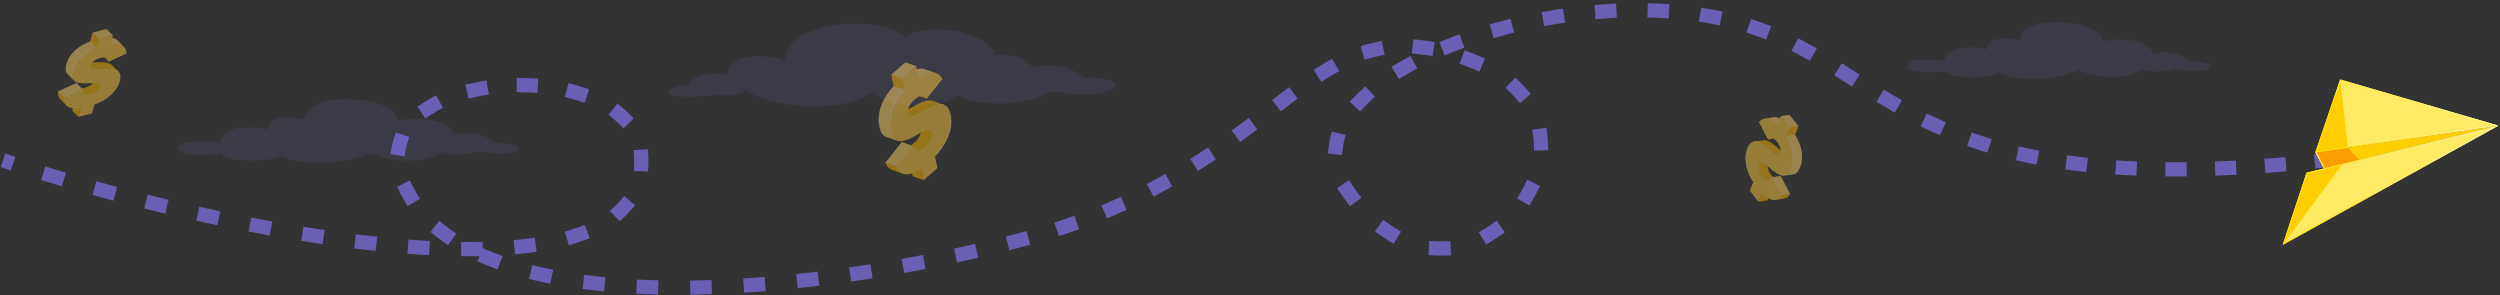 <svg width="703" height="83" viewBox="0 0 703 83" fill="none" xmlns="http://www.w3.org/2000/svg">
<rect x="0" y="0" width="703" height="83" fill="#333333" stroke="none"/>
<g opacity="0.1">
<path d="M591.44 11.761C591.44 8.748 586.129 6.651 580.126 6.267C573.049 5.854 568.017 7.823 567.855 11.294C563.22 10.104 558.335 10.864 558.703 14.042C557.497 13.181 552.995 13.199 551.347 13.447C550.468 13.601 549.652 13.871 548.956 14.239C548.261 14.607 547.701 15.065 547.315 15.58C546.933 16.085 546.79 16.648 546.903 17.201C544.196 16.652 538.076 16.285 536.604 17.861C533.868 20.608 544.785 20.691 546.992 19.857C547.448 21.991 559.189 22.348 562.028 20.37C564.235 21.762 567.428 22.073 570.856 22.202C576.653 22.412 580.214 21.194 584.746 19.747C589.674 22.348 598.193 22.394 602.622 19.427C603.755 20.086 606.874 20.297 609.375 19.921C611.008 19.683 611.391 19.244 611.391 19.244C612.336 19.498 613.323 19.688 614.334 19.811C617.556 20.233 623.544 19.811 621.028 17.98C619.481 17.308 617.588 17.017 615.717 17.165C614.319 15.452 608.684 13.822 605.417 15.278C605.285 13.19 602.239 11.56 597.929 11.148C596.59 11.029 593.132 10.91 591.44 11.761Z" fill="#8676FA"/>
<path d="M111.975 34.067C111.975 30.688 106.09 28.343 99.307 27.95C91.391 27.483 85.756 29.681 85.58 33.573C80.386 32.245 74.927 33.097 75.28 36.641C73.927 35.67 68.895 35.725 67.085 35.972C66.1 36.144 65.186 36.447 64.406 36.859C63.627 37.272 62.999 37.785 62.568 38.362C62.121 38.93 61.957 39.568 62.097 40.194C59.067 39.581 52.21 39.205 50.489 40.927C47.428 44.004 59.64 44.096 62.112 43.17C62.627 45.561 75.766 45.918 78.944 43.748C81.43 45.304 84.991 45.643 88.846 45.79C95.334 46.028 99.322 44.663 104.398 43.042C109.9 45.946 119.435 46 124.408 42.676C125.673 43.418 129.16 43.647 131.955 43.235C133.795 42.96 134.221 42.474 134.221 42.474C135.304 42.761 136.434 42.973 137.591 43.106C141.181 43.574 147.89 43.106 145.08 41.055C144.123 40.368 140.666 39.938 139.121 40.139C137.561 38.216 131.249 36.394 127.63 38.014C127.483 35.688 124.069 33.866 119.243 33.435C117.698 33.243 113.814 33.115 111.975 34.067Z" fill="#8676FA"/>
<path d="M311.639 22.408C310.063 22.069 308.407 21.899 306.74 21.904C305.165 21.849 304.65 21.657 304.341 21.446C302.785 20.11 300.543 19.143 297.986 18.707C295.429 18.271 292.709 18.391 290.276 19.047C289.536 17.735 288.032 16.645 286.063 15.99C284.093 15.335 281.8 15.165 279.638 15.511C279.638 12.453 273.341 9.247 267.676 8.57C262.247 7.919 257.554 8.277 254.537 10.529C251.109 6.555 238.132 5.584 231.188 7.782C227.2 9.046 223.831 10.346 222.227 12.663C221.171 14.096 220.701 15.669 220.859 17.242C218.078 15.777 212.59 15.411 208.986 16.326C205.072 17.316 204.836 19.166 204.704 21.043C202.358 20.646 199.885 20.646 197.539 21.043C195.082 21.528 193.699 22.756 194.066 23.726C192.11 23.726 187.475 24.725 188.049 26.007C188.696 27.445 194.022 27.234 196.009 27.17C197.883 27.047 199.742 26.841 201.57 26.556C202.515 26.762 203.511 26.865 204.513 26.858C207.912 26.803 209.324 25.878 209.839 25.091C211.56 27.243 217.519 28.818 221.698 29.432C229.584 30.586 240.663 29.688 245.386 25.979C245.978 26.661 246.795 27.257 247.784 27.728C249.909 28.745 252.467 29.35 255.141 29.468C258.378 29.615 267.029 29.771 269.368 26.547C271.163 28.644 278.888 29.514 284.729 28.928C286.99 28.685 289.184 28.244 291.247 27.619C292.528 27.175 293.771 26.689 294.969 26.162C295.428 25.956 295.969 25.83 296.534 25.799C297.099 25.769 297.667 25.834 298.177 25.988C302.343 26.848 306.857 26.79 310.962 25.823C314.096 24.944 314.729 23.232 311.639 22.408Z" fill="#8676FA"/>
</g>
<g opacity="0.5">
<path d="M260.546 27.75L257.487 26.699L261.912 21.128L264.968 22.175L260.546 27.75Z" fill="#FCB600"/>
<path d="M262.437 28.466C260.838 27.746 258.546 28.975 256.61 30.032C256.146 30.3 255.725 30.532 255.345 30.736C255.273 31.064 255.268 31.403 255.329 31.733C255.642 33.331 256.913 32.63 259.671 31.082C260.598 30.546 261.563 30.079 262.559 29.684C262.808 30.48 263.519 31.108 265.495 29.515L262.437 28.466Z" fill="#FCB600"/>
<path d="M259.716 50.623L256.66 49.575L256.024 46.331L259.081 47.384L259.716 50.623Z" fill="#FCB600"/>
<path d="M261.956 37.407C262.208 38.695 261.463 40.035 260.193 41.151C258.165 42.928 257.063 42.021 256.661 41.001L256.122 40.815C256.487 40.617 256.828 40.377 257.137 40.1C258.098 39.255 258.756 38.28 258.908 37.298C260.493 36.409 261.671 35.953 261.956 37.407Z" fill="#FCB600"/>
<path d="M253.303 47.351C252.965 47.233 252.6 47.217 252.252 47.303C252.166 47.151 252.083 46.992 252.005 46.819L248.945 45.771C249.451 46.914 250.143 47.546 250.942 47.815L253.986 48.863C253.986 48.863 254.256 47.737 253.303 47.351Z" fill="#FCB600"/>
<path d="M259.672 31.082C256.913 32.63 255.642 33.331 255.329 31.733C255.268 31.403 255.273 31.064 255.345 30.736C253.454 31.752 252.534 32.014 252.273 30.685C252.082 29.708 252.505 28.375 254.114 26.954C255.835 25.446 256.972 25.498 257.486 26.693L261.911 21.121C261.875 21.057 261.836 21.001 261.797 20.94C262.114 20.802 262.408 20.618 262.669 20.393L260.224 19.52C260.147 19.489 260.069 19.462 259.99 19.437L259.954 19.424C259.244 19.238 258.496 19.261 257.799 19.492C256.872 19.785 255.995 20.221 255.202 20.785L255.191 20.727L257.633 18.598L254.575 17.55L252.922 18.997L250.689 20.956L251.325 24.201C248.136 27.638 246.505 31.635 247.255 35.465C247.597 37.209 248.262 38.105 249.119 38.461L249.159 38.474C249.232 38.502 249.308 38.527 249.383 38.547L251.934 39.392C251.93 39.028 251.811 38.675 251.593 38.384C252.303 38.146 252.992 37.848 253.652 37.493C256.279 36.1 258.498 34.288 258.903 36.359C258.963 36.67 258.965 36.989 258.911 37.301C260.497 36.416 261.674 35.96 261.959 37.413C262.211 38.701 261.466 40.041 260.197 41.157C258.168 42.935 257.068 42.028 256.664 41.007L256.126 40.822L253.606 39.957L248.945 45.771L252.001 46.818C252.169 47.207 252.388 47.571 252.651 47.902C253.727 47.709 254.887 47.109 256.021 46.332L256.278 47.644L260.507 46.205L259.871 42.959C263.085 39.451 264.951 35.206 264.186 31.302C264.076 30.632 263.841 29.988 263.492 29.406C262.254 29.677 260.889 30.414 259.672 31.082Z" fill="#FCB600"/>
<path opacity="0.4" d="M259.672 31.082C256.913 32.63 255.642 33.331 255.329 31.733C255.268 31.403 255.273 31.064 255.345 30.736C253.454 31.752 252.534 32.014 252.273 30.685C252.082 29.708 252.505 28.375 254.114 26.954C255.835 25.446 256.972 25.498 257.486 26.693L261.911 21.121C261.875 21.057 261.836 21.001 261.797 20.94C262.114 20.802 262.408 20.618 262.669 20.393L260.224 19.52C260.147 19.489 260.069 19.462 259.99 19.437L259.954 19.424C259.244 19.238 258.496 19.261 257.799 19.492C256.872 19.785 255.995 20.221 255.202 20.785L255.191 20.727L257.633 18.598L254.575 17.55L252.922 18.997L250.689 20.956L251.325 24.201C248.136 27.638 246.505 31.635 247.255 35.465C247.597 37.209 248.262 38.105 249.119 38.461L249.159 38.474C249.232 38.502 249.308 38.527 249.383 38.547L251.934 39.392C251.93 39.028 251.811 38.675 251.593 38.384C252.303 38.146 252.992 37.848 253.652 37.493C256.279 36.1 258.498 34.288 258.903 36.359C258.963 36.67 258.965 36.989 258.911 37.301C260.497 36.416 261.674 35.96 261.959 37.413C262.211 38.701 261.466 40.041 260.197 41.157C258.168 42.935 257.068 42.028 256.664 41.007L256.126 40.822L253.606 39.957L248.945 45.771L252.001 46.818C252.169 47.207 252.388 47.571 252.651 47.902C253.727 47.709 254.887 47.109 256.021 46.332L256.278 47.644L260.507 46.205L259.871 42.959C263.085 39.451 264.951 35.206 264.186 31.302C264.076 30.632 263.841 29.988 263.492 29.406C262.254 29.677 260.889 30.414 259.672 31.082Z" fill="white"/>
<path d="M263.492 29.406C262.254 29.677 260.889 30.414 259.672 31.082C256.914 32.63 255.643 33.331 255.329 31.733C255.268 31.403 255.274 31.064 255.345 30.736C255.513 29.928 256.058 28.988 257.177 28.007C258.893 26.502 260.031 26.561 260.546 27.75L264.968 22.175C264.155 20.738 262.974 20.147 261.431 20.416C260.504 20.572 259.443 21.046 258.268 21.839L257.632 18.593L255.2 20.727L253.753 21.996L254.389 25.242C251.198 28.684 249.566 32.679 250.315 36.506C250.432 37.22 250.683 37.906 251.056 38.527C252.279 40.415 254.477 39.695 256.71 38.534C257.493 38.122 258.244 37.67 258.917 37.295C260.503 36.409 261.68 35.953 261.965 37.407C262.217 38.695 261.472 40.035 260.203 41.151C258.174 42.928 257.073 42.021 256.67 41.001L252.014 46.821C252.182 47.209 252.401 47.574 252.665 47.905C253.66 49.129 255.031 49.245 256.507 48.749C257.426 48.414 258.295 47.955 259.09 47.386L259.727 50.631L263.576 47.275L262.935 44.005C266.151 40.5 268.017 36.255 267.251 32.349C266.696 29.541 265.21 29.028 263.492 29.406Z" fill="#FCB600"/>
<g opacity="0.25">
<path d="M263.492 29.406C262.254 29.677 260.889 30.414 259.672 31.082C256.914 32.63 255.643 33.331 255.329 31.733C255.268 31.403 255.274 31.064 255.345 30.736C255.513 29.928 256.058 28.988 257.177 28.007C258.893 26.502 260.031 26.561 260.546 27.75L264.968 22.175C264.155 20.738 262.974 20.147 261.431 20.416C260.504 20.572 259.443 21.046 258.268 21.839L257.632 18.593L255.2 20.727L253.753 21.996L254.389 25.242C251.198 28.684 249.566 32.679 250.315 36.506C250.432 37.22 250.683 37.906 251.056 38.527C252.279 40.415 254.477 39.695 256.71 38.534C257.493 38.122 258.244 37.67 258.917 37.295C260.503 36.409 261.68 35.953 261.965 37.407C262.217 38.695 261.472 40.035 260.203 41.151C258.174 42.928 257.073 42.021 256.67 41.001L252.014 46.821C252.182 47.209 252.401 47.574 252.665 47.905C253.66 49.129 255.031 49.245 256.507 48.749C257.426 48.414 258.295 47.955 259.09 47.386L259.727 50.631L263.576 47.275L262.935 44.005C266.151 40.5 268.017 36.255 267.251 32.349C266.696 29.541 265.21 29.028 263.492 29.406Z" fill="white"/>
</g>
<g opacity="0.5">
<path d="M262.927 44.007C263.414 43.415 263.906 42.829 264.335 42.193C264.562 41.888 264.761 41.561 264.974 41.245C265.073 41.083 265.169 40.917 265.266 40.753C265.363 40.588 265.461 40.426 265.546 40.256C265.911 39.588 266.231 38.896 266.503 38.185C266.766 37.474 266.969 36.742 267.108 35.996C267.245 35.252 267.303 34.495 267.283 33.738L267.244 33.172C267.229 32.984 267.192 32.798 267.168 32.609C267.15 32.517 267.144 32.422 267.123 32.329L267.069 32.052C267.033 31.866 266.976 31.687 266.926 31.503C266.82 31.144 266.666 30.8 266.469 30.481C266.273 30.163 266.009 29.893 265.696 29.69C265.377 29.49 265.014 29.37 264.638 29.341C264.257 29.311 263.874 29.333 263.499 29.404C263.872 29.304 264.258 29.259 264.644 29.27C265.039 29.282 265.425 29.389 265.769 29.582C266.108 29.786 266.396 30.063 266.614 30.392C266.831 30.719 267.003 31.073 267.126 31.445C267.183 31.63 267.251 31.814 267.291 32.005C267.338 32.193 267.375 32.383 267.402 32.575C267.429 32.767 267.477 32.956 267.487 33.151L267.531 33.731C267.562 34.507 267.51 35.284 267.377 36.048C267.228 36.807 267.013 37.552 266.735 38.274C266.673 38.464 266.587 38.632 266.514 38.811C266.44 38.99 266.363 39.165 266.274 39.337L266.021 39.856L265.735 40.358C264.955 41.687 264.012 42.913 262.927 44.007V44.007Z" fill="white"/>
</g>
<g opacity="0.5">
<path d="M254.38 25.244L253.809 25.948C253.626 26.192 253.437 26.429 253.26 26.675C252.903 27.165 252.566 27.662 252.254 28.186C251.633 29.22 251.135 30.321 250.769 31.47C250.413 32.621 250.239 33.82 250.252 35.025C250.257 35.176 250.269 35.327 250.277 35.476C250.282 35.626 250.295 35.776 250.315 35.926C250.358 36.224 250.39 36.527 250.457 36.82C250.564 37.417 250.768 37.993 251.062 38.524C250.716 38.014 250.463 37.448 250.314 36.85C250.232 36.554 250.196 36.249 250.137 35.948C250.11 35.797 250.091 35.645 250.079 35.491C250.065 35.338 250.046 35.186 250.036 35.033C249.98 33.802 250.138 32.571 250.504 31.394C250.878 30.224 251.408 29.108 252.078 28.079C252.412 27.567 252.771 27.072 253.154 26.596C253.347 26.36 253.553 26.135 253.752 25.904C253.952 25.674 254.168 25.463 254.38 25.244Z" fill="white"/>
</g>
<path d="M254.379 25.246L251.322 24.197L250.687 20.957L253.744 22.005L254.379 25.246Z" fill="#FCB600"/>
</g>
<g opacity="0.5">
<path d="M497.203 39.208L499.682 38.853L497.125 33.971L494.648 34.325L497.203 39.208Z" fill="#FCB600"/>
<path d="M495.66 39.478C496.982 39.162 498.547 40.431 499.866 41.516C500.18 41.787 500.467 42.025 500.726 42.235C500.733 42.495 500.688 42.753 500.594 42.995C500.123 44.166 499.258 43.448 497.384 41.87C496.757 41.328 496.091 40.832 495.391 40.387C495.085 40.956 494.453 41.331 493.182 39.832L495.66 39.478Z" fill="#FCB600"/>
<path d="M494.513 56.73L496.99 56.377L497.944 54.001L495.466 54.358L494.513 56.73Z" fill="#FCB600"/>
<path d="M494.728 46.35C494.349 47.293 494.721 48.421 495.525 49.454C496.81 51.101 497.78 50.571 498.234 49.853L498.671 49.79C498.422 49.587 498.197 49.355 498.003 49.099C497.394 48.317 497.035 47.479 497.062 46.71C495.985 45.803 495.156 45.285 494.728 46.35Z" fill="#FCB600"/>
<path d="M499.867 55.172C500.141 55.132 500.421 55.172 500.673 55.288C500.761 55.185 500.847 55.076 500.931 54.956L503.411 54.603C502.86 55.399 502.242 55.78 501.595 55.868L499.127 56.223C499.127 56.223 499.085 55.327 499.867 55.172Z" fill="#FCB600"/>
<path d="M497.384 41.87C499.258 43.448 500.123 44.166 500.593 42.995C500.688 42.753 500.733 42.495 500.726 42.235C502.017 43.283 502.679 43.616 503.07 42.642C503.358 41.927 503.229 40.851 502.211 39.537C501.121 38.139 500.249 38.014 499.684 38.848L497.127 33.967C497.163 33.923 497.201 33.886 497.24 33.845C497.019 33.694 496.822 33.511 496.656 33.302L498.643 32.993C498.706 32.981 498.769 32.971 498.833 32.964L498.862 32.96C499.429 32.921 499.995 33.047 500.492 33.324C501.155 33.682 501.758 34.141 502.28 34.685L502.297 34.642L500.748 32.668L503.226 32.315L504.274 33.656L505.688 35.47L504.733 37.847C506.661 40.925 507.321 44.203 506.194 47.007C505.68 48.285 505.044 48.87 504.34 49.016L504.308 49.02C504.248 49.031 504.187 49.039 504.127 49.044L502.063 49.316C502.119 49.04 502.262 48.788 502.469 48.598C501.964 48.314 501.483 47.987 501.033 47.621C499.236 46.18 497.811 44.48 497.202 45.996C497.111 46.224 497.063 46.467 497.059 46.712C495.981 45.808 495.152 45.29 494.724 46.354C494.345 47.298 494.717 48.425 495.521 49.459C496.806 51.106 497.775 50.575 498.231 49.857L498.667 49.795L500.71 49.502L503.411 54.603L500.934 54.956C500.75 55.227 500.531 55.472 500.282 55.686C499.491 55.383 498.696 54.758 497.947 54.002L497.56 54.963L494.552 53.254L495.507 50.877C493.571 47.741 492.768 44.24 493.917 41.382C494.098 40.888 494.371 40.432 494.721 40.039C495.623 40.426 496.555 41.185 497.384 41.87Z" fill="#FCB600"/>
<path opacity="0.4" d="M497.384 41.87C499.258 43.448 500.123 44.166 500.593 42.995C500.688 42.753 500.733 42.495 500.726 42.235C502.017 43.283 502.679 43.616 503.07 42.642C503.358 41.927 503.229 40.851 502.211 39.537C501.121 38.139 500.249 38.014 499.684 38.848L497.127 33.967C497.163 33.923 497.201 33.886 497.24 33.845C497.019 33.694 496.822 33.511 496.656 33.302L498.643 32.993C498.706 32.981 498.769 32.971 498.833 32.964L498.862 32.96C499.429 32.921 499.995 33.047 500.492 33.324C501.155 33.682 501.758 34.141 502.28 34.685L502.297 34.642L500.748 32.668L503.226 32.315L504.274 33.656L505.688 35.47L504.733 37.847C506.661 40.925 507.321 44.203 506.194 47.007C505.68 48.285 505.044 48.87 504.34 49.016L504.308 49.02C504.248 49.031 504.187 49.039 504.127 49.044L502.063 49.316C502.119 49.04 502.262 48.788 502.469 48.598C501.964 48.314 501.483 47.987 501.033 47.621C499.236 46.18 497.811 44.48 497.202 45.996C497.111 46.224 497.063 46.467 497.059 46.712C495.981 45.808 495.152 45.29 494.724 46.354C494.345 47.298 494.717 48.425 495.521 49.459C496.806 51.106 497.775 50.575 498.231 49.857L498.667 49.795L500.71 49.502L503.411 54.603L500.934 54.956C500.75 55.227 500.531 55.472 500.282 55.686C499.491 55.383 498.696 54.758 497.947 54.002L497.56 54.963L494.552 53.254L495.507 50.877C493.571 47.741 492.768 44.24 493.917 41.382C494.098 40.888 494.371 40.432 494.721 40.039C495.623 40.426 496.555 41.185 497.384 41.87Z" fill="white"/>
<path d="M494.721 40.039C495.624 40.425 496.555 41.185 497.384 41.87C499.258 43.448 500.123 44.166 500.593 42.995C500.688 42.753 500.733 42.495 500.726 42.235C500.716 41.596 500.438 40.801 499.729 39.893C498.642 38.498 497.767 38.378 497.203 39.208L494.648 34.324C495.476 33.349 496.46 33.071 497.595 33.499C498.278 33.753 499.016 34.268 499.794 35.041L500.75 32.664L502.29 34.641L503.207 35.817L502.251 38.194C504.179 41.276 504.841 44.553 503.715 47.355C503.523 47.882 503.232 48.367 502.858 48.785C501.653 50.044 500.085 49.177 498.555 47.969C498.019 47.542 497.514 47.089 497.056 46.706C495.978 45.802 495.149 45.284 494.721 46.349C494.342 47.292 494.714 48.419 495.518 49.453C496.803 51.1 497.773 50.57 498.227 49.852L500.924 54.956C500.74 55.227 500.521 55.473 500.272 55.686C499.337 56.473 498.277 56.362 497.226 55.77C496.575 55.382 495.981 54.907 495.459 54.358L494.503 56.735L492.062 53.622L493.025 51.228C491.087 48.094 490.284 44.593 491.434 41.733C492.264 39.677 493.469 39.503 494.721 40.039Z" fill="#FCB600"/>
<g opacity="0.25">
<path d="M494.721 40.039C495.624 40.425 496.555 41.185 497.384 41.87C499.258 43.448 500.123 44.166 500.593 42.995C500.688 42.753 500.733 42.495 500.726 42.235C500.716 41.596 500.438 40.801 499.729 39.893C498.642 38.498 497.767 38.378 497.203 39.208L494.648 34.324C495.476 33.349 496.46 33.071 497.595 33.499C498.278 33.753 499.016 34.268 499.794 35.041L500.75 32.664L502.29 34.641L503.207 35.817L502.251 38.194C504.179 41.276 504.841 44.553 503.715 47.355C503.523 47.882 503.232 48.367 502.858 48.785C501.653 50.044 500.085 49.177 498.555 47.969C498.019 47.542 497.514 47.089 497.056 46.706C495.978 45.802 495.149 45.284 494.721 46.349C494.342 47.292 494.714 48.419 495.518 49.453C496.803 51.1 497.773 50.57 498.227 49.852L500.924 54.956C500.74 55.227 500.521 55.473 500.272 55.686C499.337 56.473 498.277 56.362 497.226 55.77C496.575 55.382 495.981 54.907 495.459 54.358L494.503 56.735L492.062 53.622L493.025 51.228C491.087 48.094 490.284 44.593 491.434 41.733C492.264 39.677 493.469 39.503 494.721 40.039Z" fill="white"/>
</g>
<g opacity="0.5">
<path d="M493.031 51.23C492.746 50.709 492.457 50.192 492.223 49.646C492.094 49.38 491.991 49.103 491.875 48.832C491.822 48.694 491.774 48.554 491.724 48.415C491.674 48.276 491.623 48.138 491.583 47.996C491.402 47.435 491.259 46.862 491.156 46.282C491.059 45.703 491.011 45.116 491.013 44.529C491.017 43.942 491.083 43.358 491.208 42.785L491.319 42.36C491.359 42.219 491.414 42.083 491.46 41.943C491.487 41.875 491.505 41.804 491.534 41.736L491.616 41.533C491.67 41.397 491.739 41.269 491.804 41.137C491.937 40.879 492.104 40.64 492.301 40.425C492.495 40.212 492.735 40.045 493.003 39.936C493.275 39.83 493.569 39.792 493.859 39.824C494.153 39.857 494.441 39.929 494.716 40.038C494.447 39.907 494.16 39.817 493.865 39.77C493.563 39.721 493.253 39.747 492.963 39.843C492.676 39.949 492.416 40.118 492.203 40.337C491.99 40.554 491.808 40.798 491.661 41.063C491.59 41.196 491.511 41.326 491.454 41.465C491.39 41.602 491.334 41.741 491.286 41.883C491.238 42.025 491.174 42.162 491.138 42.309L491.02 42.744C490.884 43.33 490.811 43.928 490.801 44.529C490.804 45.128 490.86 45.726 490.966 46.316C490.986 46.469 491.027 46.609 491.057 46.756C491.086 46.903 491.12 47.047 491.162 47.191L491.279 47.623L491.425 48.046C491.825 49.17 492.364 50.24 493.031 51.23V51.23Z" fill="white"/>
</g>
<g opacity="0.5">
<path d="M502.258 38.197L502.59 38.816C502.694 39.027 502.804 39.235 502.903 39.448C503.103 39.873 503.287 40.3 503.448 40.744C503.771 41.62 503.99 42.531 504.101 43.458C504.205 44.385 504.163 45.323 503.978 46.237C503.952 46.352 503.922 46.465 503.894 46.577C503.868 46.691 503.837 46.803 503.799 46.914C503.724 47.135 503.655 47.36 503.562 47.574C503.394 48.013 503.154 48.421 502.854 48.782C503.191 48.444 503.466 48.05 503.666 47.617C503.771 47.404 503.843 47.177 503.932 46.957C503.974 46.846 504.011 46.733 504.042 46.618C504.075 46.503 504.112 46.39 504.142 46.276C504.363 45.347 504.421 44.387 504.314 43.439C504.199 42.494 503.958 41.569 503.597 40.688C503.418 40.25 503.217 39.821 502.995 39.404C502.882 39.196 502.758 38.995 502.64 38.79C502.521 38.586 502.388 38.394 502.258 38.197Z" fill="white"/>
</g>
<path d="M502.258 38.198L504.737 37.845L505.69 35.471L503.212 35.825L502.258 38.198Z" fill="#FCB600"/>
</g>
<g opacity="0.5">
<path d="M30.559 17.301L28.807 15.511L33.807 13.193L35.558 14.98L30.559 17.301Z" fill="#FCB600"/>
<path d="M31.619 18.455C30.762 17.4 28.748 17.454 27.041 17.513C26.627 17.537 26.255 17.551 25.921 17.56C25.758 17.762 25.636 17.995 25.564 18.244C25.225 19.46 26.348 19.416 28.796 19.304C29.623 19.255 30.454 19.267 31.28 19.34C31.176 19.977 31.449 20.659 33.371 20.243L31.619 18.455Z" fill="#FCB600"/>
<path d="M22.034 32.844L20.283 31.057L20.97 28.591L22.72 30.382L22.034 32.844Z" fill="#FCB600"/>
<path d="M28.178 24.475C27.905 25.455 26.924 26.123 25.657 26.454C23.635 26.98 23.188 25.969 23.264 25.122L22.956 24.807C23.277 24.797 23.596 24.749 23.907 24.665C24.865 24.414 25.66 23.968 26.107 23.341C27.513 23.277 28.486 23.37 28.178 24.475Z" fill="#FCB600"/>
<path d="M18.733 28.35C18.539 28.151 18.292 28.013 18.022 27.952C18.015 27.817 18.013 27.678 18.019 27.531L16.266 25.742C16.219 26.709 16.477 27.387 16.937 27.851L18.68 29.634C18.68 29.634 19.258 28.949 18.733 28.35Z" fill="#FCB600"/>
<path d="M28.796 19.304C26.349 19.416 25.225 19.46 25.564 18.244C25.636 17.995 25.758 17.762 25.921 17.56C24.26 17.607 23.531 17.468 23.813 16.457C24.02 15.715 24.777 14.939 26.384 14.515C28.1 14.069 28.868 14.501 28.809 15.506L33.808 13.188C33.806 13.131 33.798 13.079 33.793 13.023C34.06 13.038 34.327 13.012 34.586 12.947L33.197 11.493C33.155 11.445 33.11 11.399 33.064 11.354L33.043 11.333C32.617 10.957 32.091 10.713 31.529 10.631C30.785 10.511 30.026 10.509 29.282 10.623L29.294 10.579L31.724 9.954L29.972 8.166L28.325 8.592L26.099 9.173L25.411 11.64C22.008 12.91 19.49 15.11 18.678 18.021C18.309 19.347 18.457 20.199 18.927 20.743L18.95 20.766C18.991 20.811 19.035 20.854 19.08 20.895L20.552 22.366C20.675 22.113 20.715 21.827 20.666 21.55C21.241 21.632 21.821 21.665 22.401 21.648C24.703 21.598 26.869 21.115 26.43 22.689C26.363 22.925 26.254 23.147 26.107 23.344C27.513 23.282 28.486 23.376 28.178 24.481C27.905 25.46 26.924 26.129 25.657 26.46C23.635 26.985 23.189 25.975 23.264 25.128L22.956 24.812L21.513 23.338L16.265 25.742L18.017 27.529C17.998 27.857 18.023 28.185 18.09 28.506C18.902 28.746 19.913 28.734 20.968 28.59L20.69 29.587L24.117 30.061L24.805 27.594C28.25 26.283 31.017 23.993 31.844 21.026C32.001 20.523 32.062 19.996 32.023 19.471C31.072 19.229 29.87 19.265 28.796 19.304Z" fill="#FCB600"/>
<path opacity="0.4" d="M28.796 19.304C26.349 19.416 25.225 19.46 25.564 18.244C25.636 17.995 25.758 17.762 25.921 17.56C24.26 17.607 23.531 17.468 23.813 16.457C24.02 15.715 24.777 14.939 26.384 14.515C28.1 14.069 28.868 14.501 28.809 15.506L33.808 13.188C33.806 13.131 33.798 13.079 33.793 13.023C34.06 13.038 34.327 13.012 34.586 12.947L33.197 11.493C33.155 11.445 33.11 11.399 33.064 11.354L33.043 11.333C32.617 10.957 32.091 10.713 31.529 10.631C30.785 10.511 30.026 10.509 29.282 10.623L29.294 10.579L31.724 9.954L29.972 8.166L28.325 8.592L26.099 9.173L25.411 11.64C22.008 12.91 19.49 15.11 18.678 18.021C18.309 19.347 18.457 20.199 18.927 20.743L18.95 20.766C18.991 20.811 19.035 20.854 19.08 20.895L20.552 22.366C20.675 22.113 20.715 21.827 20.666 21.55C21.241 21.632 21.821 21.665 22.401 21.648C24.703 21.598 26.869 21.115 26.43 22.689C26.363 22.925 26.254 23.147 26.107 23.344C27.513 23.282 28.486 23.376 28.178 24.481C27.905 25.46 26.924 26.129 25.657 26.46C23.635 26.985 23.189 25.975 23.264 25.128L22.956 24.812L21.513 23.338L16.265 25.742L18.017 27.529C17.998 27.857 18.023 28.185 18.09 28.506C18.902 28.746 19.913 28.734 20.968 28.59L20.69 29.587L24.117 30.061L24.805 27.594C28.25 26.283 31.017 23.993 31.844 21.026C32.001 20.523 32.062 19.996 32.023 19.471C31.072 19.229 29.87 19.265 28.796 19.304Z" fill="white"/>
<path d="M32.023 19.471C31.072 19.229 29.87 19.265 28.796 19.304C26.349 19.416 25.225 19.46 25.564 18.244C25.636 17.995 25.758 17.762 25.921 17.56C26.318 17.059 27.022 16.598 28.137 16.308C29.849 15.863 30.616 16.299 30.559 17.301L35.558 14.98C35.494 13.703 34.883 12.883 33.721 12.532C33.025 12.319 32.126 12.278 31.037 12.418L31.725 9.951L29.3 10.582L27.857 10.958L27.169 13.425C23.764 14.699 21.245 16.896 20.434 19.805C20.266 20.34 20.202 20.902 20.244 21.461C20.434 23.194 22.206 23.46 24.155 23.432C24.841 23.419 25.517 23.367 26.114 23.341C27.519 23.28 28.492 23.373 28.184 24.479C27.911 25.458 26.93 26.126 25.663 26.457C23.641 26.983 23.194 25.972 23.27 25.125L18.024 27.536C18.006 27.863 18.031 28.191 18.098 28.512C18.361 29.705 19.27 30.262 20.464 30.432C21.217 30.519 21.978 30.504 22.726 30.386L22.038 32.854L25.869 31.869L26.562 29.383C30.006 28.074 32.774 25.785 33.601 22.816C34.193 20.678 33.343 19.807 32.023 19.471Z" fill="#FCB600"/>
<g opacity="0.25">
<path d="M32.023 19.471C31.072 19.229 29.87 19.265 28.796 19.304C26.349 19.416 25.225 19.46 25.564 18.244C25.636 17.995 25.758 17.762 25.921 17.56C26.318 17.059 27.022 16.598 28.137 16.308C29.849 15.863 30.616 16.299 30.559 17.301L35.558 14.98C35.494 13.703 34.883 12.883 33.721 12.532C33.025 12.319 32.126 12.278 31.037 12.418L31.725 9.951L29.3 10.582L27.857 10.958L27.169 13.425C23.764 14.699 21.245 16.896 20.434 19.805C20.266 20.34 20.202 20.902 20.244 21.461C20.434 23.194 22.206 23.46 24.155 23.432C24.841 23.419 25.517 23.367 26.114 23.341C27.519 23.28 28.492 23.373 28.184 24.479C27.911 25.458 26.93 26.126 25.663 26.457C23.641 26.983 23.194 25.972 23.27 25.125L18.024 27.536C18.006 27.863 18.031 28.191 18.098 28.512C18.361 29.705 19.27 30.262 20.464 30.432C21.217 30.519 21.978 30.504 22.726 30.386L22.038 32.854L25.869 31.869L26.562 29.383C30.006 28.074 32.774 25.785 33.601 22.816C34.193 20.678 33.343 19.807 32.023 19.471Z" fill="white"/>
</g>
<g opacity="0.5">
<path d="M26.556 29.381C27.099 29.14 27.643 28.906 28.161 28.615C28.424 28.483 28.675 28.326 28.933 28.181C29.058 28.104 29.181 28.022 29.306 27.942C29.43 27.862 29.554 27.783 29.672 27.695C30.157 27.36 30.619 26.992 31.054 26.594C31.484 26.194 31.879 25.757 32.234 25.29C32.588 24.822 32.891 24.318 33.14 23.787L33.31 23.383C33.365 23.247 33.404 23.105 33.453 22.966C33.473 22.896 33.501 22.828 33.52 22.757L33.578 22.546C33.618 22.405 33.641 22.261 33.67 22.117C33.721 21.831 33.734 21.54 33.709 21.25C33.684 20.962 33.595 20.684 33.449 20.434C33.298 20.185 33.088 19.976 32.838 19.825C32.585 19.672 32.312 19.554 32.028 19.473C32.321 19.533 32.604 19.636 32.867 19.778C33.136 19.924 33.366 20.132 33.537 20.385C33.701 20.644 33.804 20.935 33.841 21.239C33.877 21.541 33.873 21.845 33.829 22.146C33.804 22.294 33.787 22.445 33.748 22.591C33.715 22.737 33.675 22.882 33.627 23.024C33.579 23.166 33.546 23.314 33.485 23.452L33.315 23.869C33.066 24.417 32.76 24.936 32.402 25.419C32.035 25.893 31.628 26.334 31.184 26.737C31.075 26.846 30.957 26.933 30.845 27.031C30.732 27.13 30.617 27.224 30.496 27.312L30.14 27.584L29.768 27.831C28.766 28.48 27.687 29.001 26.556 29.381V29.381Z" fill="white"/>
</g>
<g opacity="0.5">
<path d="M27.163 13.423L26.522 13.712C26.311 13.817 26.097 13.916 25.889 14.024C25.472 14.24 25.066 14.467 24.668 14.721C23.879 15.22 23.151 15.81 22.498 16.477C21.852 17.15 21.315 17.92 20.905 18.758C20.856 18.865 20.812 18.973 20.765 19.079C20.717 19.185 20.673 19.294 20.636 19.404C20.561 19.625 20.479 19.846 20.423 20.072C20.289 20.523 20.231 20.992 20.25 21.462C20.187 20.989 20.209 20.509 20.313 20.043C20.36 19.81 20.441 19.586 20.504 19.358C20.538 19.244 20.578 19.131 20.623 19.021C20.667 18.91 20.707 18.798 20.752 18.689C21.142 17.818 21.68 17.02 22.341 16.333C23.008 15.653 23.762 15.065 24.584 14.586C24.992 14.347 25.413 14.129 25.843 13.933C26.059 13.837 26.28 13.753 26.498 13.662C26.717 13.572 26.939 13.501 27.163 13.423Z" fill="white"/>
</g>
<path d="M27.161 13.424L25.409 11.636L26.096 9.172L27.848 10.961L27.161 13.424Z" fill="#FCB600"/>
</g>
<path opacity="0.65" fill-rule="evenodd" clip-rule="evenodd" d="M463.382 0.903L465.381 0.977C466.073 1.002 466.765 1.033 467.455 1.07L469.452 1.177L469.239 5.171L467.242 5.064C466.574 5.029 465.904 4.999 465.233 4.974L463.234 4.9L463.382 0.903ZM454.661 5.001L452.664 5.116C451.994 5.154 451.324 5.198 450.653 5.246L448.659 5.389L448.373 1.399L450.368 1.256C451.056 1.206 451.746 1.162 452.435 1.122L454.432 1.008L454.661 5.001ZM478.391 2.144L480.363 2.478C480.704 2.536 481.044 2.595 481.383 2.656C481.716 2.716 482.046 2.777 482.374 2.84L484.339 3.215L483.588 7.144L481.623 6.769C481.309 6.709 480.993 6.65 480.675 6.593C480.349 6.534 480.023 6.477 479.695 6.422L477.723 6.088L478.391 2.144ZM440.12 6.371L438.145 6.683C437.481 6.788 436.819 6.897 436.159 7.01L434.188 7.348L433.511 3.406L435.482 3.068C436.16 2.951 436.84 2.839 437.521 2.732L439.496 2.42L440.12 6.371ZM425.781 9.158L423.846 9.663C423.196 9.833 422.549 10.006 421.906 10.184L419.978 10.716L418.913 6.86L420.841 6.328C421.503 6.145 422.168 5.967 422.836 5.793L424.772 5.288L425.781 9.158ZM492.407 5.346L494.299 5.996C494.929 6.212 495.552 6.434 496.167 6.662L498.043 7.355L496.656 11.107L494.78 10.414C494.194 10.197 493.601 9.985 493 9.779L491.108 9.13L492.407 5.346ZM411.823 13.379L409.956 14.095C409.331 14.334 408.712 14.578 408.099 14.825L406.244 15.573L404.748 11.863L406.603 11.115C407.237 10.859 407.878 10.607 408.524 10.36L410.392 9.644L411.823 13.379ZM505.629 10.774L507.4 11.704C507.981 12.01 508.558 12.319 509.13 12.632L510.885 13.591L508.966 17.101L507.211 16.142C506.657 15.839 506.1 15.54 505.539 15.245L503.769 14.315L505.629 10.774ZM397.433 11.042L399.421 11.259C400.096 11.332 400.779 11.422 401.469 11.528L403.446 11.833L402.837 15.786L400.86 15.482C400.227 15.384 399.603 15.302 398.989 15.235L397 15.019L397.433 11.042ZM389.376 15.383L387.424 15.816C386.818 15.95 386.217 16.101 385.62 16.267L383.693 16.803L382.621 12.949L384.548 12.413C385.211 12.229 385.881 12.061 386.557 11.911L388.51 11.478L389.376 15.383ZM411.834 14.155L413.705 14.862C414.026 14.984 414.35 15.109 414.676 15.236C415.036 15.378 415.392 15.522 415.743 15.669L417.587 16.442L416.042 20.131L414.197 19.358C413.875 19.223 413.547 19.09 413.214 18.96C412.904 18.838 412.596 18.72 412.291 18.604L410.42 17.897L411.834 14.155ZM398.554 19.217L396.811 20.199C396.225 20.529 395.648 20.864 395.083 21.202L393.366 22.228L391.314 18.794L393.031 17.768C393.626 17.412 394.232 17.061 394.849 16.714L396.591 15.732L398.554 19.217ZM376.589 19.975L374.862 20.984C374.317 21.302 373.771 21.631 373.224 21.971L371.524 23.025L369.416 19.626L371.115 18.571C371.691 18.215 372.267 17.867 372.844 17.53L374.571 16.521L376.589 19.975ZM517.908 17.799L519.602 18.862C520.147 19.205 520.692 19.548 521.238 19.892L522.929 20.96L520.794 24.342L519.103 23.275C518.559 22.932 518.017 22.59 517.475 22.25L515.781 21.187L517.908 17.799ZM426.134 21.83L427.564 23.228C428.117 23.769 428.639 24.322 429.13 24.886L430.444 26.395L427.427 29.021L426.114 27.513C425.694 27.031 425.245 26.555 424.767 26.088L423.337 24.69L426.134 21.83ZM145.321 21.922L147.321 21.953C147.993 21.963 148.665 21.984 149.335 22.015L151.333 22.107L151.147 26.103L149.15 26.011C148.521 25.982 147.891 25.962 147.26 25.952L145.26 25.922L145.321 21.922ZM137.485 26.551L135.519 26.915C134.901 27.029 134.289 27.154 133.685 27.288L131.732 27.722L130.865 23.817L132.817 23.383C133.469 23.239 134.127 23.105 134.79 22.982L136.757 22.618L137.485 26.551ZM159.86 23.38L161.79 23.902C162.453 24.082 163.109 24.274 163.755 24.479L165.661 25.085L164.45 28.897L162.544 28.292C161.954 28.105 161.354 27.928 160.745 27.764L158.814 27.241L159.86 23.38ZM386.66 27.149L385.212 28.529C384.734 28.984 384.277 29.442 383.841 29.902L382.465 31.354L379.562 28.602L380.938 27.15C381.423 26.639 381.928 26.133 382.453 25.633L383.901 24.253L386.66 27.149ZM364.894 27.71L363.297 28.914C362.78 29.303 362.26 29.697 361.736 30.096L360.144 31.308L357.722 28.125L359.313 26.913C359.842 26.511 360.367 26.113 360.889 25.719L362.487 24.516L364.894 27.71ZM529.725 25.202L531.444 26.224C531.99 26.549 532.54 26.873 533.095 27.195L534.825 28.2L532.815 31.658L531.086 30.654C530.518 30.324 529.957 29.994 529.4 29.663L527.681 28.641L529.725 25.202ZM124.571 30.291L122.83 31.275C122.292 31.58 121.774 31.896 121.277 32.224L119.607 33.325L117.405 29.986L119.074 28.885C119.651 28.505 120.247 28.141 120.861 27.794L122.602 26.809L124.571 30.291ZM173.643 29.155L175.181 30.434C175.73 30.891 176.255 31.368 176.754 31.866L178.169 33.28L175.342 36.11L173.927 34.696C173.518 34.288 173.083 33.892 172.623 33.509L171.085 32.23L173.643 29.155ZM541.792 31.9L543.6 32.756C544.174 33.027 544.754 33.297 545.341 33.563L547.163 34.39L545.509 38.032L543.688 37.205C543.081 36.93 542.481 36.652 541.889 36.371L540.081 35.516L541.792 31.9ZM353.547 36.366L351.947 37.566C351.425 37.959 350.897 38.353 350.363 38.748L348.757 39.94L346.374 36.727L347.98 35.536C348.508 35.145 349.03 34.755 349.547 34.367L351.146 33.167L353.547 36.366ZM434.829 35.924L435.092 37.907C435.194 38.677 435.26 39.448 435.29 40.219L435.368 42.218L431.371 42.374L431.293 40.376C431.267 39.726 431.212 39.078 431.127 38.432L430.864 36.45L434.829 35.924ZM378.395 37.925L377.918 39.867C377.773 40.455 377.665 41.044 377.593 41.633L377.353 43.618L373.382 43.136L373.623 41.151C373.714 40.398 373.852 39.652 374.033 38.912L374.511 36.97L378.395 37.925ZM115.106 38.493L114.493 40.396C114.324 40.92 114.19 41.46 114.093 42.014L113.748 43.984L109.808 43.295L110.153 41.325C110.282 40.587 110.46 39.868 110.686 39.169L111.299 37.266L115.106 38.493ZM554.454 37.266L556.349 37.905C556.948 38.107 557.554 38.306 558.168 38.502L560.073 39.111L558.855 42.921L556.95 42.313C556.316 42.11 555.69 41.904 555.071 41.696L553.176 41.056L554.454 37.266ZM567.707 41.154L569.66 41.585C570.263 41.718 570.872 41.848 571.488 41.975L573.447 42.38L572.637 46.297L570.678 45.892C570.045 45.761 569.419 45.628 568.799 45.491L566.846 45.06L567.707 41.154ZM341.894 44.788L340.228 45.893C339.679 46.257 339.124 46.622 338.563 46.986L336.885 48.074L334.708 44.719L336.386 43.63C336.935 43.274 337.479 42.917 338.016 42.56L339.683 41.455L341.894 44.788ZM182.2 41.973L182.313 43.969C182.334 44.335 182.344 44.705 182.344 45.078C182.344 45.468 182.336 45.853 182.319 46.235L182.23 48.233L178.234 48.056L178.323 46.057C178.337 45.736 178.344 45.41 178.344 45.078C178.344 44.78 178.336 44.486 178.319 44.196L178.206 42.199L182.2 41.973ZM654.061 47.066C653.729 47.103 653.398 47.139 653.067 47.174L651.079 47.389L650.65 43.412L652.639 43.197C652.967 43.162 653.295 43.126 653.625 43.09L654.061 47.066ZM1.155 47.294C0.834 47.187 0.516 47.079 0.2 46.972L1.485 43.184C1.797 43.29 2.111 43.396 2.428 43.503L4.324 44.14L3.05 47.931L1.155 47.294ZM581.27 43.677L583.254 43.933C583.871 44.013 584.494 44.09 585.124 44.165L587.11 44.4L586.639 48.372L584.653 48.137C584.01 48.061 583.373 47.982 582.741 47.9L580.758 47.644L581.27 43.677ZM642.974 48.162L640.98 48.326C640.321 48.38 639.666 48.433 639.015 48.483L637.021 48.638L636.711 44.65L638.705 44.495C639.35 44.445 640 44.393 640.653 44.34L642.646 44.176L642.974 48.162ZM595.071 45.09L597.068 45.206C597.686 45.242 598.31 45.275 598.94 45.307L600.937 45.406L600.738 49.401L598.74 49.302C598.1 49.27 597.465 49.236 596.836 49.199L594.839 49.083L595.071 45.09ZM628.902 49.149L626.904 49.243C626.259 49.273 625.618 49.302 624.981 49.328L622.982 49.411L622.816 45.415L624.814 45.331C625.444 45.305 626.078 45.277 626.716 45.247L628.714 45.154L628.902 49.149ZM614.9 49.603L612.9 49.611C612.23 49.614 611.565 49.614 610.905 49.612L608.905 49.607L608.916 45.607L610.916 45.612C611.567 45.614 612.222 45.614 612.883 45.611L614.883 45.603L614.9 49.603ZM12.74 46.811L14.655 47.388C15.308 47.585 15.967 47.783 16.632 47.98L18.549 48.55L17.41 52.384L15.492 51.815C14.822 51.615 14.158 51.416 13.5 51.218L11.585 50.64L12.74 46.811ZM329.642 52.427L327.892 53.394C327.32 53.71 326.742 54.025 326.158 54.338L324.396 55.285L322.503 51.761L324.265 50.815C324.835 50.508 325.399 50.201 325.957 49.893L327.708 48.925L329.642 52.427ZM433.052 52.298L432.161 54.088C431.823 54.767 431.46 55.435 431.074 56.091L430.06 57.814L426.612 55.785L427.627 54.062C427.966 53.486 428.284 52.899 428.58 52.305L429.472 50.514L433.052 52.298ZM379.342 50.682L380.445 52.35C380.62 52.616 380.804 52.882 380.996 53.15C381.207 53.441 381.417 53.728 381.629 54.009L382.829 55.609L379.63 58.01L378.43 56.41C378.203 56.108 377.977 55.801 377.751 55.489C377.528 55.178 377.313 54.867 377.107 54.555L376.005 52.886L379.342 50.682ZM115.238 50.733L116.135 52.521C116.275 52.799 116.422 53.08 116.576 53.364C116.731 53.649 116.891 53.932 117.055 54.212L118.067 55.937L114.617 57.961L113.605 56.236C113.419 55.919 113.238 55.598 113.062 55.274C112.887 54.953 112.72 54.633 112.56 54.315L111.663 52.528L115.238 50.733ZM27.07 50.968L29 51.492C29.667 51.672 30.337 51.853 31.011 52.033L32.943 52.55L31.91 56.414L29.978 55.897C29.299 55.716 28.624 55.534 27.953 55.352L26.023 54.828L27.07 50.968ZM41.512 54.74L43.455 55.215C44.121 55.377 44.79 55.54 45.461 55.701L47.406 56.169L46.471 60.058L44.526 59.59C43.85 59.428 43.177 59.264 42.506 59.101L40.563 58.626L41.512 54.74ZM178.589 57.717L177.281 59.23C176.791 59.798 176.269 60.343 175.717 60.865L174.265 62.241L171.514 59.338L172.966 57.962C173.424 57.527 173.854 57.078 174.254 56.615L175.562 55.102L178.589 57.717ZM316.81 59.001L314.983 59.813C314.373 60.084 313.758 60.353 313.137 60.621L311.3 61.411L309.718 57.737L311.555 56.947C312.162 56.685 312.763 56.423 313.358 56.158L315.185 55.346L316.81 59.001ZM56.038 58.145L57.992 58.57C58.662 58.715 59.334 58.86 60.006 59.004L61.962 59.421L61.127 63.333L59.171 62.916C58.494 62.771 57.818 62.625 57.143 62.479L55.188 62.054L56.038 58.145ZM303.439 64.463L301.551 65.121C300.928 65.338 300.3 65.553 299.666 65.767L297.77 66.404L296.495 62.613L298.39 61.975C299.01 61.767 299.625 61.556 300.234 61.344L302.123 60.686L303.439 64.463ZM70.642 61.169L72.608 61.54C73.281 61.667 73.956 61.793 74.63 61.917L76.597 62.281L75.871 66.214L73.904 65.851C73.225 65.726 72.545 65.599 71.866 65.471L69.9 65.1L70.642 61.169ZM388.962 61.822L390.593 62.979C391.151 63.375 391.71 63.745 392.268 64.088L393.972 65.136L391.876 68.543L390.172 67.495C389.538 67.105 388.907 66.687 388.278 66.242L386.647 65.084L388.962 61.822ZM423.152 65.325L421.516 66.475C420.894 66.912 420.256 67.328 419.604 67.72L417.889 68.749L415.83 65.32L417.544 64.291C418.113 63.949 418.671 63.586 419.216 63.203L420.852 62.053L423.152 65.325ZM123.541 62.091L125.102 63.341C125.615 63.752 126.142 64.154 126.685 64.547L128.303 65.721L125.955 68.959L124.336 67.785C123.744 67.355 123.165 66.915 122.602 66.463L121.041 65.213L123.541 62.091ZM165.812 67.025L163.929 67.698C163.266 67.935 162.588 68.161 161.897 68.376L159.988 68.972L158.798 65.153L160.707 64.558C161.348 64.358 161.974 64.149 162.583 63.931L164.467 63.258L165.812 67.025ZM85.321 63.772L87.297 64.081C87.973 64.186 88.649 64.29 89.324 64.393L91.302 64.692L90.703 68.647L88.725 68.347C88.043 68.244 87.361 68.139 86.679 68.032L84.703 67.723L85.321 63.772ZM289.699 68.828L287.766 69.343C287.44 69.43 287.113 69.516 286.785 69.602C286.585 69.654 286.385 69.706 286.184 69.758C286.05 69.793 285.916 69.828 285.782 69.862L283.846 70.363L282.845 66.49L284.781 65.99C285.113 65.904 285.444 65.818 285.774 65.732C286.096 65.648 286.417 65.563 286.736 65.478L288.669 64.963L289.699 68.828ZM100.065 65.879L102.052 66.112C102.73 66.192 103.407 66.27 104.083 66.345L106.071 66.567L105.627 70.543L103.639 70.321C102.955 70.244 102.27 70.166 101.584 70.085L99.598 69.851L100.065 65.879ZM150.903 70.821L148.919 71.071C148.236 71.157 147.546 71.237 146.849 71.312L144.86 71.523L144.437 67.546L146.426 67.334C147.098 67.263 147.763 67.186 148.419 67.103L150.403 66.853L150.903 70.821ZM114.858 67.37L116.853 67.507C117.537 67.553 118.219 67.597 118.897 67.638L120.894 67.759L120.653 71.752L118.656 71.631C117.967 71.59 117.275 71.545 116.58 71.497L114.585 71.361L114.858 67.37ZM401.901 67.748L403.898 67.85C404.556 67.884 405.21 67.889 405.859 67.865L407.857 67.793L408.001 71.791L406.003 71.863C405.238 71.89 404.468 71.885 403.693 71.845L401.696 71.743L401.901 67.748ZM134.849 72.023L133.776 72.035C133.076 72.043 132.371 72.047 131.662 72.047L129.662 72.046L129.663 68.046L131.663 68.047C132.357 68.047 133.046 68.043 133.73 68.035L135.73 68.012L135.751 69.87L135.782 69.797L137.626 70.571C138.237 70.827 138.857 71.076 139.487 71.32L141.352 72.041L139.91 75.772L138.044 75.051C137.381 74.794 136.726 74.531 136.08 74.26L134.235 73.486L134.849 72.023ZM275.059 72.487L273.108 72.928C272.432 73.08 271.754 73.231 271.075 73.381L269.122 73.812L268.26 69.906L270.213 69.475C270.886 69.327 271.558 69.177 272.227 69.026L274.178 68.585L275.059 72.487ZM260.266 75.628L258.301 76.001C257.618 76.13 256.934 76.258 256.249 76.385L254.282 76.748L253.555 72.814L255.522 72.451C256.201 72.326 256.879 72.199 257.556 72.071L259.521 71.698L260.266 75.628ZM245.369 78.256L243.392 78.559C242.705 78.665 242.017 78.769 241.329 78.871L239.35 79.165L238.763 75.208L240.741 74.914C241.423 74.813 242.104 74.71 242.785 74.606L244.762 74.302L245.369 78.256ZM149.691 74.549L151.638 75.004C152.293 75.157 152.955 75.305 153.622 75.448L155.577 75.868L154.738 79.779L152.782 79.359C152.092 79.211 151.408 79.057 150.729 78.899L148.782 78.445L149.691 74.549ZM230.387 80.352L228.4 80.582C227.707 80.662 227.015 80.74 226.323 80.816L224.335 81.036L223.896 77.06L225.884 76.841C226.569 76.765 227.254 76.688 227.94 76.608L229.927 76.378L230.387 80.352ZM164.275 77.288L166.261 77.526C166.931 77.607 167.606 77.684 168.284 77.757L170.273 77.971L169.845 81.948L167.856 81.734C167.162 81.659 166.471 81.58 165.784 81.498L163.798 81.26L164.275 77.288ZM215.322 81.871L213.327 82.02C212.632 82.071 211.937 82.121 211.244 82.168L209.248 82.304L208.977 78.313L210.972 78.177C211.658 78.13 212.344 78.082 213.031 78.031L215.026 77.882L215.322 81.871ZM179.096 78.609L181.094 78.691C181.78 78.719 182.469 78.744 183.161 78.766L185.16 78.83L185.032 82.828L183.033 82.764C182.329 82.742 181.628 82.716 180.929 82.687L178.931 82.605L179.096 78.609ZM200.196 82.738L198.196 82.79C197.501 82.809 196.808 82.824 196.117 82.838L194.117 82.876L194.041 78.876L196.04 78.838C196.722 78.825 197.406 78.81 198.091 78.792L200.09 78.739L200.196 82.738Z" fill="#8676FA"/>
<path d="M702.58 35.321L651.078 42.853L653.453 47.391L702.58 35.321Z" fill="#FECE00"/>
<path d="M660.184 41.521L663.397 45.033L653.453 47.391L651.078 42.853L660.184 41.521Z" fill="#FB9D00"/>
<path d="M651.078 42.853L653.453 47.391L653.779 47.31L651.352 42.614L651.078 42.853Z" fill="url(#paint0_linear_1957_8621)"/>
<path d="M641.908 68.856L702.58 35.321L648.603 48.58L641.908 68.856Z" fill="#FFEA64"/>
<path d="M641.908 68.856L658.745 46.089L648.603 48.581L641.908 68.856Z" fill="#FECE00"/>
<path d="M648.808 48.804L700.73 36.048L642.376 68.299L648.808 48.804ZM648.611 48.578L641.914 68.852L702.586 35.317L648.604 48.58L648.611 48.578Z" fill="url(#paint1_linear_1957_8621)"/>
<path d="M702.581 35.321L651.079 42.852L658.067 22.347L702.581 35.321Z" fill="#FFEA64"/>
<path d="M660.184 41.521L658.067 22.347L651.079 42.852L660.184 41.521Z" fill="#FECE00"/>
<path d="M658.234 22.669L701.354 35.235L651.457 42.523L658.225 22.659M658.059 22.337L651.079 42.852L702.581 35.321L658.067 22.347L658.059 22.337Z" fill="url(#paint2_linear_1957_8621)"/>
<defs>
<linearGradient id="paint0_linear_1957_8621" x1="648.635" y1="41.577" x2="649.853" y2="40.587" gradientUnits="userSpaceOnUse">
<stop offset="0.144" stop-color="#FFE102"/>
<stop offset="0.845" stop-color="#FFF39A"/>
</linearGradient>
<linearGradient id="paint1_linear_1957_8621" x1="632.657" y1="45.58" x2="692.356" y2="18.943" gradientUnits="userSpaceOnUse">
<stop offset="0.144" stop-color="#FFE102"/>
<stop offset="0.845" stop-color="#FFF39A"/>
</linearGradient>
<linearGradient id="paint2_linear_1957_8621" x1="635.148" y1="16.411" x2="671.57" y2="-7.905" gradientUnits="userSpaceOnUse">
<stop offset="0.144" stop-color="#FFE102"/>
<stop offset="0.845" stop-color="#FFF39A"/>
</linearGradient>
</defs>
</svg>

